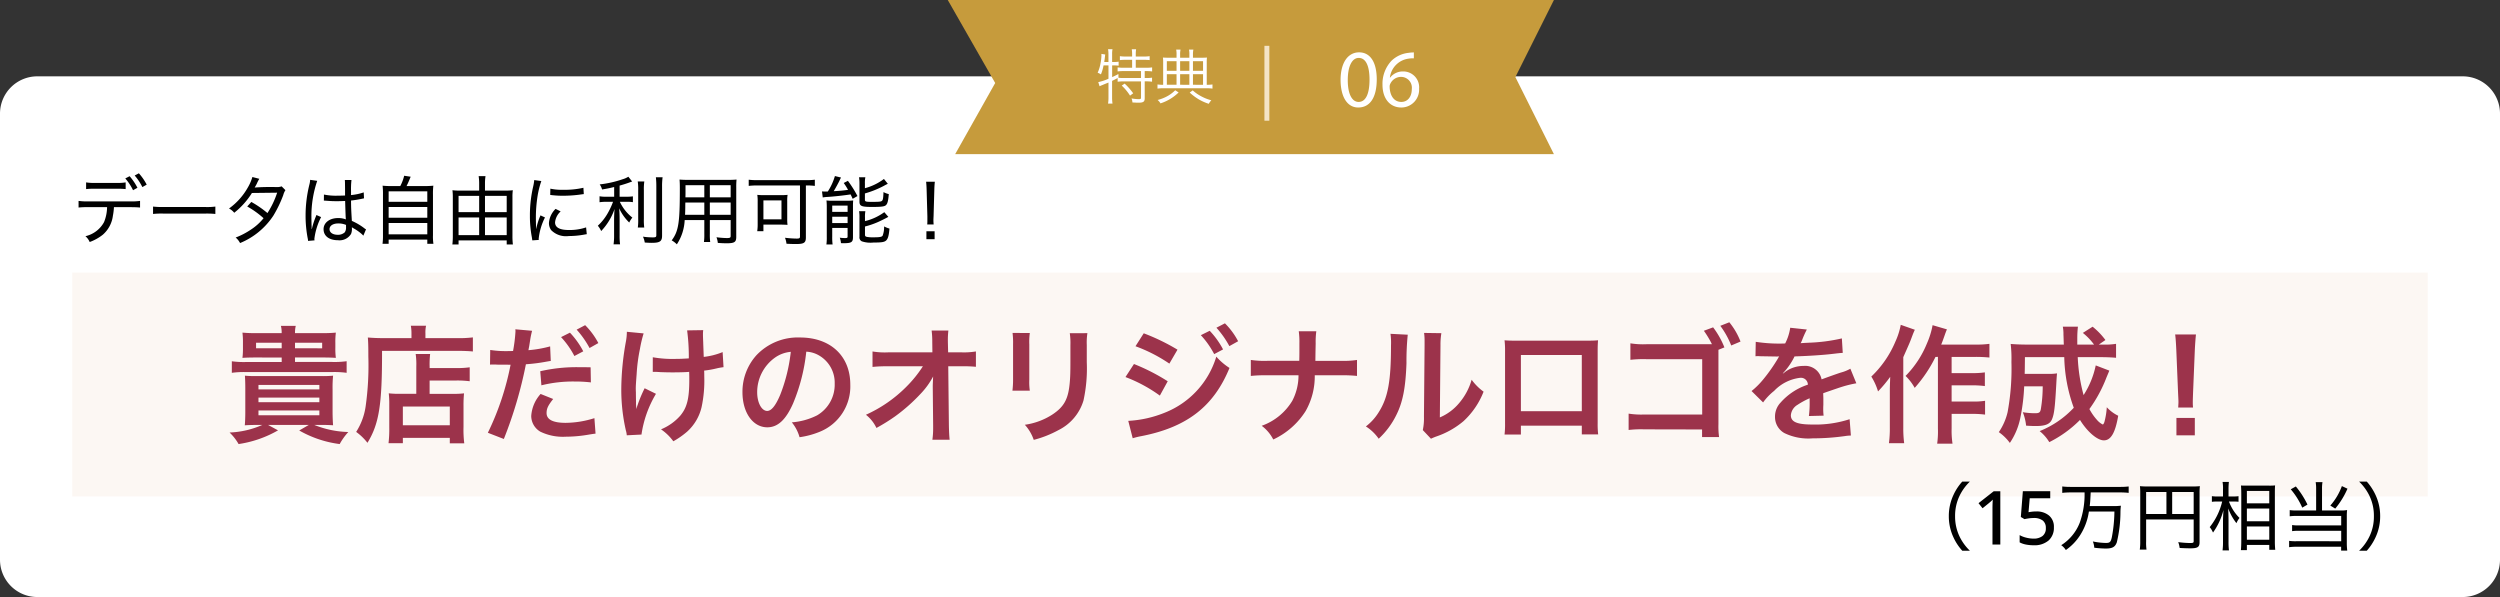 <svg xmlns="http://www.w3.org/2000/svg" width="335" height="80" viewBox="0 0 335 80"><rect x="0" y="0" width="335" height="80" fill="#333333" stroke="none"/><g transform="translate(342 3930)"><path d="M5,0H330a5,5,0,0,1,5,5V64.771a5,5,0,0,1-5,5H5a5,5,0,0,1-5-5V5A5,5,0,0,1,5,0Z" transform="translate(-342 -3919.771)" fill="#fff"/><path d="M7.86-4.24c.53,0,.92.02,1.23.05v-.89a7.867,7.867,0,0,1-1.24.07H2.09A8.3,8.3,0,0,1,.85-5.08v.89a9.858,9.858,0,0,1,1.23-.05H4.67a5.483,5.483,0,0,1-.41,2.01A3.8,3.8,0,0,1,1.77-.35a2.154,2.154,0,0,1,.57.78A6.254,6.254,0,0,0,4.1-.55,4.027,4.027,0,0,0,5.45-3.09a7.926,7.926,0,0,0,.14-1.15Zm-6-2.42a9.2,9.2,0,0,1,1.22-.05H5.93a9.956,9.956,0,0,1,1.23.05v-.9a6.372,6.372,0,0,1-1.24.07H3.09a6.316,6.316,0,0,1-1.23-.07ZM8.37-8.48A7.329,7.329,0,0,1,9.4-6.93l.58-.33A7.462,7.462,0,0,0,8.93-8.78Zm-1.26.39A6.98,6.98,0,0,1,8.15-6.51l.59-.33A7.826,7.826,0,0,0,7.69-8.39Zm3.72,4.76a10.925,10.925,0,0,1,1.39-.05h5.6a11.683,11.683,0,0,1,1.36.05v-.99a8.183,8.183,0,0,1-1.35.06H12.21a10.909,10.909,0,0,1-1.38-.06ZM24.14-8.28a6.132,6.132,0,0,1-.59,1.37,8.746,8.746,0,0,1-2.54,2.85,2.192,2.192,0,0,1,.7.57,10.326,10.326,0,0,0,2.37-2.65l3.38-.04a11.648,11.648,0,0,1-1.3,2.73A13.918,13.918,0,0,0,24-4.94l-.55.61a11.8,11.8,0,0,1,2.19,1.57,7.272,7.272,0,0,1-1.7,1.53A10.008,10.008,0,0,1,21.9-.17a2.325,2.325,0,0,1,.59.74A9.8,9.8,0,0,0,26.95-3.1a16.132,16.132,0,0,0,1.33-2.76,2.244,2.244,0,0,1,.29-.66l-.51-.51a1.729,1.729,0,0,1-.66.1,29.456,29.456,0,0,0-2.95.06c.08-.14.18-.31.29-.53a5.114,5.114,0,0,1,.33-.64Zm9.58,3.17a.076.076,0,0,1,.04-.01.459.459,0,0,1,.1.01,1.736,1.736,0,0,1,.18.01c.03,0,.14.01.3.02.36.03.73.04,1.13.04.37,0,.62-.01,1.1-.03.05,1.62.07,2.25.1,2.47a2.813,2.813,0,0,0-1.04-.18c-1.14,0-1.95.62-1.95,1.49,0,.91.74,1.48,1.93,1.48a1.8,1.8,0,0,0,1.75-.84,1.676,1.676,0,0,0,.12-.69,1.549,1.549,0,0,0-.01-.21c.05.03.05.04.09.06a1.161,1.161,0,0,1,.11.07,5.984,5.984,0,0,1,1.04.71,2.783,2.783,0,0,1,.3.29l.36-.85a1.057,1.057,0,0,1-.26-.17,7.917,7.917,0,0,0-1.64-.96c-.1-1.69-.1-1.81-.11-2.73a13.709,13.709,0,0,0,1.58-.26,1.425,1.425,0,0,1,.16-.03l-.04-.8a7.367,7.367,0,0,1-1.7.36v-.56a11.01,11.01,0,0,1,.06-1.46h-.89c.01.1.02.25.02.43.01.69.01.69.01,1.65-.33.01-.56.02-.95.02a8.041,8.041,0,0,1-1.88-.15Zm2.97,3.25v.29a1.119,1.119,0,0,1-.17.7,1.31,1.31,0,0,1-.95.33c-.65,0-1.09-.3-1.09-.75,0-.47.47-.77,1.19-.77A2.569,2.569,0,0,1,36.69-1.86Zm-4.61.54v-.24a1.563,1.563,0,0,0-.01-.25c-.01-.46-.02-.95-.02-1.18a14.667,14.667,0,0,1,.78-4.78l-.95-.13a3.007,3.007,0,0,1-.11.67,17.3,17.3,0,0,0-.5,4.1,16,16,0,0,0,.28,3.04,1.771,1.771,0,0,1,.05.37l.87-.07a1.13,1.13,0,0,1-.02-.22,8.644,8.644,0,0,1,.9-2.9l-.63-.28c-.03.09-.04.12-.09.24a10.419,10.419,0,0,0-.52,1.64Zm10.7-5.75a9.537,9.537,0,0,1-1.19-.05,10.038,10.038,0,0,1,.05,1.24V-.49A8.2,8.2,0,0,1,41.58.67h.82V.11h5.18V.67h.82a6.5,6.5,0,0,1-.06-1.15v-5.4a9.648,9.648,0,0,1,.05-1.24,9.894,9.894,0,0,1-1.21.05H44.8c.19-.37.33-.7.55-1.25l-.87-.13a5.759,5.759,0,0,1-.52,1.38Zm-.38.71h5.18v1.4H42.4Zm0,2.1h5.18v1.44H42.4Zm0,2.14h5.18V-.6H42.4ZM55.31-6.46v-.92a6.453,6.453,0,0,1,.07-1.02h-.92a6.5,6.5,0,0,1,.07,1.01v.93H51.96a7.381,7.381,0,0,1-1.01-.05,8.269,8.269,0,0,1,.05.9V-.3A9.55,9.55,0,0,1,50.94.76h.83V.21h6.45V.76h.83a8.983,8.983,0,0,1-.06-1.05v-5.3a6.544,6.544,0,0,1,.05-.92,7.788,7.788,0,0,1-1.03.05Zm0,5.97V-2.86h2.91V-.49Zm0-3.08V-5.75h2.91v2.18Zm-.78-2.18v2.18H51.77V-5.75Zm0,2.89V-.49H51.77V-2.86Zm7.63,1.55c0-.17-.01-.21-.01-.43-.01-.27-.02-.75-.02-.95a18.529,18.529,0,0,1,.23-3.06,12.157,12.157,0,0,1,.5-1.99l-.95-.13a6.136,6.136,0,0,1-.14.85,17.164,17.164,0,0,0-.44,3.96,15.1,15.1,0,0,0,.26,2.85c.03.2.04.26.06.42l.87-.06a1.493,1.493,0,0,1-.01-.19,8.121,8.121,0,0,1,.84-2.82l-.6-.28a8.678,8.678,0,0,0-.58,1.83Zm1.89-4.57c.08.01.1.01.16.02a1.235,1.235,0,0,0,.18.02,12.029,12.029,0,0,0,1.34.07,17.278,17.278,0,0,0,2.13-.13q.645-.09.69-.09l-.05-.85a11.075,11.075,0,0,1-2.74.27,6.909,6.909,0,0,1-1.69-.15Zm.72,1.87a2.922,2.922,0,0,0-.89,1.89,1.613,1.613,0,0,0,.3.96,2.791,2.791,0,0,0,2.35.79,11.443,11.443,0,0,0,2.06-.19c.21-.04.23-.04.36-.06l-.09-.91a6.932,6.932,0,0,1-2.33.35c-1.21,0-1.83-.34-1.83-1.02a2.268,2.268,0,0,1,.75-1.47Zm7.85-1.63H71.61a4.554,4.554,0,0,1-.95-.06v.8a6.265,6.265,0,0,1,.94-.06h.87a9.9,9.9,0,0,1-.77,1.63,6.943,6.943,0,0,1-1.27,1.58,2.9,2.9,0,0,1,.45.71,8.06,8.06,0,0,0,1.79-2.95c-.04.53-.06,1.03-.06,1.59V-.5A8.385,8.385,0,0,1,72.54.74h.87A9.039,9.039,0,0,1,73.35-.5V-2.49c0-.62-.02-1.2-.06-1.6a6.272,6.272,0,0,0,1.35,1.91,2.843,2.843,0,0,1,.42-.66,5.845,5.845,0,0,1-1.68-2.12h.88a5.286,5.286,0,0,1,.87.05v-.78a5.378,5.378,0,0,1-.86.05h-.92V-7.13c.5-.14.79-.23,1.24-.39l.44-.16-.51-.64a2.9,2.9,0,0,1-.77.34,14.257,14.257,0,0,1-3.07.69,2.109,2.109,0,0,1,.32.68c.71-.12.96-.17,1.62-.33Zm3.16-2.04a7.122,7.122,0,0,1,.06,1.17v3.84a7.432,7.432,0,0,1-.05,1.16h.86a7.671,7.671,0,0,1-.05-1.17V-6.51a6.906,6.906,0,0,1,.06-1.17Zm2.43-.57a11.268,11.268,0,0,1,.06,1.29V-.49c0,.25-.08.3-.48.3a9.434,9.434,0,0,1-1.03-.06c-.06-.01-.15-.02-.28-.04a2.982,2.982,0,0,1,.24.79c.45.03.74.04.93.04,1.1,0,1.39-.2,1.39-.97V-6.96a9.047,9.047,0,0,1,.07-1.29Zm7.23,5.74h2.79V-.39c0,.24-.08.29-.54.29a11.59,11.59,0,0,1-1.36-.11,2.967,2.967,0,0,1,.18.76c.39.03.85.05,1.17.05,1.06,0,1.3-.16,1.3-.85V-6.92a9.223,9.223,0,0,1,.04-1.02,10.194,10.194,0,0,1-1.09.04H82.49a10.62,10.62,0,0,1-1.11-.04c.03.36.04.66.04,1.19,0,4.65-.17,5.72-1.09,6.96a3.248,3.248,0,0,1,.69.53,6.428,6.428,0,0,0,1.05-3.25H84.7V-.68A7.821,7.821,0,0,1,84.65.43h.84a7.723,7.723,0,0,1-.05-1.12Zm0-3.05V-7.18h2.79v1.62Zm-.74,0H82.17l.01-.47V-7.18H84.7Zm.74.7h2.79v1.64H85.44Zm-.74,0v1.64H82.12c.02-.45.02-.45.03-.99,0-.14,0-.37.01-.65ZM97.52-7.15V-.31c0,.23-.08.28-.45.28a14,14,0,0,1-1.56-.11,2.847,2.847,0,0,1,.2.8c.5.03.9.04,1.26.04,1.09,0,1.34-.16,1.34-.89V-7.15h.13a8.836,8.836,0,0,1,1.07.06v-.83a8.769,8.769,0,0,1-1.1.06H91.75a8.333,8.333,0,0,1-1.1-.06v.83a9.356,9.356,0,0,1,1.1-.06ZM95.81-5.04a4.746,4.746,0,0,1,.05-.85,8.31,8.31,0,0,1-.95.04H92.73a7.718,7.718,0,0,1-.93-.04,5.478,5.478,0,0,1,.05.89v3.16a5.867,5.867,0,0,1-.06.82h.83V-1.9h2.37c.28,0,.67.02.86.03a5.347,5.347,0,0,1-.04-.76Zm-3.19-.11h2.42v2.54H92.62Zm7.95-.39a4.3,4.3,0,0,1,.61-.07c.76-.04,2.33-.21,3.12-.34.1.2.15.3.28.59l.64-.37a15.121,15.121,0,0,0-1.28-2.04l-.56.29a8.333,8.333,0,0,1,.58.92c-.65.09-1.17.14-1.92.18.24-.39.69-1.22.79-1.45.06-.13.1-.22.19-.38l-.82-.2a7.764,7.764,0,0,1-.95,2.07l-.32.01c-.09,0-.33-.01-.46-.02Zm5.65-1.86a3.789,3.789,0,0,1,.06-.85h-.85a5.137,5.137,0,0,1,.06.87v2.39c0,.61.27.72,1.7.72,1.3,0,1.69-.06,1.88-.27s.28-.59.35-1.45a2.95,2.95,0,0,1-.71-.27c-.03.86-.08,1.09-.23,1.19-.13.1-.41.12-1.31.12-.85,0-.95-.03-.95-.31v-.82a12.7,12.7,0,0,0,2.47-.98c.4-.22.41-.22.6-.31l-.52-.65a7.4,7.4,0,0,1-2.55,1.24Zm.01,4.56a4.282,4.282,0,0,1,.05-.86h-.84a4.708,4.708,0,0,1,.05.89V-.27a.578.578,0,0,0,.32.61,3.635,3.635,0,0,0,1.55.16c1.14,0,1.48-.06,1.72-.29.24-.25.35-.64.43-1.58a3.38,3.38,0,0,1-.72-.29,3.163,3.163,0,0,1-.2,1.25c-.12.16-.41.21-1.18.21a4.52,4.52,0,0,1-.88-.05c-.23-.04-.3-.11-.3-.3v-1.1a10.552,10.552,0,0,0,1.56-.52c.33-.13,1.2-.56,1.57-.77l-.54-.63a7.221,7.221,0,0,1-2.59,1.2ZM101.11-.27a7.084,7.084,0,0,1-.05,1.03h.83a7.222,7.222,0,0,1-.05-1.05V-1.46h2.06V-.31c0,.17-.06.21-.33.21a5.082,5.082,0,0,1-.72-.05,2.531,2.531,0,0,1,.16.73c.15.01.26.01.34.01,1.06,0,1.27-.13,1.27-.81V-4.48c0-.19.01-.46.03-.66a7.431,7.431,0,0,1-.92.04h-1.88a5.476,5.476,0,0,1-.78-.04,8.985,8.985,0,0,1,.04.93Zm.73-4.18h2.06v.84h-2.06Zm0,1.49h2.06v.85h-2.06Zm13.59,1.04c-.02-.22-.03-.44-.03-.56v-.15c.01-.1.01-.22.02-.38l.1-3.51c.01-.41.03-.75.07-1.13h-1.17c.04.37.06.7.07,1.13l.1,3.51v.51c0,.23,0,.33-.02.58Zm.13,1.97V-1.01h-1.1V.05Z" transform="translate(-332.322 -3898)"/><path d="M0,0H315.644V30H0Z" transform="translate(-332.322 -3893.476)" fill="#fcf7f3"/><path d="M-130.254-10.115v.6h-4.76a11.8,11.8,0,0,1-1.921-.1v1.547a12.306,12.306,0,0,1,1.921-.1h11.526a12.033,12.033,0,0,1,1.938.1V-9.622a11.909,11.909,0,0,1-1.938.1h-4.981v-.6h3.621c.833,0,1.343.017,1.853.051a9.381,9.381,0,0,1-.068-1.36v-.663a9.532,9.532,0,0,1,.068-1.36,18.488,18.488,0,0,1-1.955.068h-3.519a3.838,3.838,0,0,1,.1-.969h-1.989a3.534,3.534,0,0,1,.1.969h-3.3a18.282,18.282,0,0,1-1.955-.068,10,10,0,0,1,.068,1.36v.663a9.687,9.687,0,0,1-.068,1.36c.493-.034,1-.051,1.853-.051Zm1.785-1.241V-12.1h3.638v.748Zm-1.785,0h-3.434V-12.1h3.434Zm-2.584,10.268a11.957,11.957,0,0,1-4.4,1.02,6.558,6.558,0,0,1,1.207,1.547,14.962,14.962,0,0,0,5.287-1.836l-1.343-.731h5.474l-1.292.748a14.62,14.62,0,0,0,5.423,1.819,8.277,8.277,0,0,1,1.156-1.615,13.018,13.018,0,0,1-4.573-.952h.748c.8,0,1.343.017,1.785.051-.034-.391-.068-1.122-.068-1.819V-5.814a16.112,16.112,0,0,1,.068-1.87,14.472,14.472,0,0,1-1.717.051h-8.381a14.95,14.95,0,0,1-1.717-.051c.034.544.051.969.051,1.751v3.2c0,.68-.034,1.394-.068,1.7.527-.034.935-.051,1.8-.051Zm-.527-5.355h8.16v.6h-8.16Zm0,1.7h8.16v.612h-8.16Zm0,1.717h8.16v.646h-8.16Zm21.148-2.227h-2.176a11.733,11.733,0,0,1-1.513-.068,12.48,12.48,0,0,1,.068,1.5V-.731a15.769,15.769,0,0,1-.1,2.091h1.921V.646h6.29v.731h1.938a14.626,14.626,0,0,1-.1-2.21V-3.6a16.765,16.765,0,0,1,.068-1.717,11.275,11.275,0,0,1-1.5.068h-3.111V-7.038h3.638a12.865,12.865,0,0,1,1.734.1v-1.87a11.035,11.035,0,0,1-1.8.1h-3.57v-.2a12.231,12.231,0,0,1,.068-1.683H-112.3a9.616,9.616,0,0,1,.085,1.683Zm-1.8,1.7h6.29v2.516h-6.29Zm1.156-9.163h-3.842c-.765,0-1.411-.034-2.006-.085.051.6.068,1.139.068,2.584A39.125,39.125,0,0,1-119-3.6a8.589,8.589,0,0,1-1.275,3.451,7.324,7.324,0,0,1,1.513,1.462c1.564-2.55,1.972-5.117,1.955-12.325h10.064c.833,0,1.6.034,2.108.085v-1.887a15.778,15.778,0,0,1-2.142.1h-4.216v-.612a4.273,4.273,0,0,1,.085-1.054h-2.04a5.645,5.645,0,0,1,.085,1.037Zm10.523,3.553a2.538,2.538,0,0,1,.323-.017c.136,0,.442,0,.68.017h1.207l.374.017h.17a36.659,36.659,0,0,1-3.043,9.112l2.142.833A56.538,56.538,0,0,0-97.529-9.214a23.106,23.106,0,0,0,2.788-.357l.391-.068a.747.747,0,0,0,.153-.017l-.085-1.955a15.5,15.5,0,0,1-2.907.51c.051-.306.085-.442.1-.527.051-.306.085-.544.119-.748A11.52,11.52,0,0,1-96.7-13.7l-2.244-.2a2.307,2.307,0,0,1,.017.306,20.634,20.634,0,0,1-.323,2.6c-.391.017-.578.017-.782.017a13.526,13.526,0,0,1-2.278-.153Zm9.52-3.689a11.474,11.474,0,0,1,1.785,2.533l1.19-.629a11.017,11.017,0,0,0-1.785-2.5Zm3.961,4.046c-.782-.017-1.173-.017-1.683-.017a21.727,21.727,0,0,0-5.066.544l.153,1.887a17.577,17.577,0,0,1,4.488-.51,17.7,17.7,0,0,1,2.142.119Zm-6.7,3.57a4.869,4.869,0,0,0-1.258,2.958A2.456,2.456,0,0,0-95.608-.187a6.9,6.9,0,0,0,3.417.68A18.218,18.218,0,0,0-89.029.2c.442-.068.527-.085.833-.119l-.153-2.074a13.01,13.01,0,0,1-3.859.629c-1.7,0-2.55-.442-2.55-1.309,0-.612.2-1.02.884-1.887Zm7.735-6.817a9.831,9.831,0,0,0-1.768-2.4l-1.139.6A12.525,12.525,0,0,1-89-11.39Zm7.293,3.859h.255c.2,0,.272,0,.765.034.442.017,1.071.034,1.547.034.85,0,1.734-.017,2.312-.068.017.561.017.714.017,1.071,0,2.516-.306,3.706-1.19,4.777a7,7,0,0,1-2.6,1.853,6.7,6.7,0,0,1,1.649,1.6A11.057,11.057,0,0,0-75.922-.187a6.371,6.371,0,0,0,1.938-3.3,16.867,16.867,0,0,0,.357-4.063c0-.306,0-.459-.017-.816A12.009,12.009,0,0,0-72-8.653a8.282,8.282,0,0,1,.952-.17l-.119-2.023A9.353,9.353,0,0,1-73.7-10.2c-.034-1.088-.068-1.734-.068-1.921-.034-.765-.034-.918-.034-1.088a3.706,3.706,0,0,1,.034-.578l-2.159.034A26.25,26.25,0,0,1-75.7-10c-.884.051-1.156.068-1.8.068a15.146,15.146,0,0,1-3.026-.221ZM-81.617-6A17.541,17.541,0,0,0-82.739-3.2c0-.272-.017-.374-.034-.646v-.306c-.017-.833-.017-1.122-.017-1.309-.017-.272-.017-.476-.017-.527,0-.323.034-.816.119-1.938a22.9,22.9,0,0,1,.442-3.349,16.423,16.423,0,0,1,.493-2.074L-84-13.566a7.481,7.481,0,0,1-.119,1.258,36.538,36.538,0,0,0-.629,6.443A24.462,24.462,0,0,0-84.133-.34a2.771,2.771,0,0,1,.119.646l1.972-.1A14.789,14.789,0,0,1-80.1-5.253Zm21.658-4.9a3.716,3.716,0,0,1,1.717.51,4.212,4.212,0,0,1,2.091,3.774,4.76,4.76,0,0,1-2.363,4.25,9.035,9.035,0,0,1-3.383.935A5.423,5.423,0,0,1-60.86.561a11.114,11.114,0,0,0,2.669-.714A6.549,6.549,0,0,0-54.06-6.494c0-3.825-2.652-6.307-6.732-6.307a7.631,7.631,0,0,0-5.848,2.38,7.3,7.3,0,0,0-1.87,4.947c0,2.737,1.394,4.709,3.332,4.709,1.394,0,2.482-1,3.451-3.2A24.593,24.593,0,0,0-59.959-10.9Zm-2.074.017a22.4,22.4,0,0,1-1.411,5.746c-.612,1.462-1.19,2.176-1.751,2.176-.748,0-1.343-1.1-1.343-2.5a5.692,5.692,0,0,1,2.312-4.59A4.327,4.327,0,0,1-62.033-10.88ZM-43.01-6.12l.051,5.083v.306A10.823,10.823,0,0,1-43.061.9h2.312c-.051-.476-.085-1.122-.1-1.955l-.085-7.888h1.751a17.48,17.48,0,0,1,1.955.068v-2.057a9.666,9.666,0,0,1-2.006.119h-1.717l-.034-1.377v-.1a10.907,10.907,0,0,1,.068-1.445h-2.244a12.257,12.257,0,0,1,.085,1.564l.017,1.36h-5.882a9.879,9.879,0,0,1-2.142-.119v2.074a17.71,17.71,0,0,1,2.091-.085h4.658a16.173,16.173,0,0,1-2.278,2.805,18.092,18.092,0,0,1-5.355,3.689A4.925,4.925,0,0,1-50.558-.68a24.624,24.624,0,0,0,2.516-1.564A23.4,23.4,0,0,0-44.693-5.2a10.3,10.3,0,0,0,1.734-2.38c-.017.272-.051,1.139-.051,1.224Zm10.693-7.293a10.733,10.733,0,0,1,.068,1.53v4.675a12.26,12.26,0,0,1-.085,1.53h2.329a8.206,8.206,0,0,1-.068-1.5v-4.692a8.641,8.641,0,0,1,.068-1.53Zm7.667.034a8.952,8.952,0,0,1,.085,1.615v2.125c0,1.36-.017,2.108-.085,2.839C-24.837-4.556-25.4-3.519-27-2.465a9.17,9.17,0,0,1-3.672,1.36A5.808,5.808,0,0,1-29.478.918,14.38,14.38,0,0,0-26.163-.391a6.511,6.511,0,0,0,3.349-3.961A20.079,20.079,0,0,0-22.372-9.5v-2.3a8.063,8.063,0,0,1,.085-1.581Zm8.806,1.751A20.581,20.581,0,0,1-11.305-9.3l1.088-1.87a28,28,0,0,0-4.522-2.193ZM-17.187-7.5A19.732,19.732,0,0,1-12.58-5.015l1.054-1.921a26.832,26.832,0,0,0-4.522-2.312Zm10.1-5.61A11.474,11.474,0,0,1-5.3-10.574l1.19-.629A11.017,11.017,0,0,0-5.9-13.7ZM-16.218.7a10.038,10.038,0,0,1,1.19-.289C-8.942-.782-5.355-3.57-3.247-8.721a8.265,8.265,0,0,1-1.768-1.513,11.692,11.692,0,0,1-6.885,7.5,15.1,15.1,0,0,1-4.913,1.105Zm14.127-13a9.831,9.831,0,0,0-1.768-2.4L-5-14.11a12.525,12.525,0,0,1,1.734,2.465ZM8.262-9.673c0-.187,0-.187.017-1.309L8.3-12a10.723,10.723,0,0,1,.085-1.632H6.035A10.7,10.7,0,0,1,6.12-12v1c0,.306,0,.612-.017,1.326H1.819a12.288,12.288,0,0,1-2.21-.119V-7.65a17.461,17.461,0,0,1,2.176-.085H6a7.35,7.35,0,0,1-.833,3.417,7.848,7.848,0,0,1-4.1,3.349A5.281,5.281,0,0,1,2.618.867,10.235,10.235,0,0,0,6.953-2.941,9.385,9.385,0,0,0,8.177-7.735h3.485a17.461,17.461,0,0,1,2.176.085V-9.792a12.177,12.177,0,0,1-2.21.119Zm10.064-3.621a8.544,8.544,0,0,1,.068,1.547c0,4.76-.391,6.953-1.615,8.908A6.984,6.984,0,0,1,15.028-.884,6.05,6.05,0,0,1,16.745.765,10.826,10.826,0,0,0,19.091-2.38c.884-1.751,1.258-3.672,1.377-6.987a35.527,35.527,0,0,1,.17-3.808Zm4.5-.119a7.358,7.358,0,0,1,.068,1.122v.51l-.085,9.588a7.618,7.618,0,0,1-.153,1.8L23.749.765A7.4,7.4,0,0,1,24.48.459,11.228,11.228,0,0,0,28.1-1.581a10.55,10.55,0,0,0,2.7-3.961,7.126,7.126,0,0,1-1.6-1.6A8.307,8.307,0,0,1,27.54-4.029a6.835,6.835,0,0,1-2.6,1.938l.085-9.673a9.212,9.212,0,0,1,.119-1.615ZM43.962-.986V.187h2.193a11.652,11.652,0,0,1-.068-1.479v-9.724c0-.629.017-.969.051-1.411-.391.034-.7.051-1.428.051H35.054c-.68,0-1.037-.017-1.445-.051A11.291,11.291,0,0,1,33.677-11v9.741A11.361,11.361,0,0,1,33.609.2H35.8V-.986Zm0-1.938H35.8v-7.531h8.16ZM63.07-11.475a11.368,11.368,0,0,0-1.513-2.686l-1.241.459A12.692,12.692,0,0,1,61.4-11.9H52.666a10.8,10.8,0,0,1-2.193-.119v2.21a15.07,15.07,0,0,1,2.176-.085h7.446v7.412H52.36A10.519,10.519,0,0,1,50.235-2.6V-.408a14.072,14.072,0,0,1,2.091-.085l7.752.017V.544h2.278a10.613,10.613,0,0,1-.085-1.734v-9.962Zm2.159-.782a9.463,9.463,0,0,0-1.5-2.584l-1.207.476a11.5,11.5,0,0,1,1.462,2.635Zm2.006,1.972a1.878,1.878,0,0,1,.272-.017c.153,0,.153,0,.476.017.374,0,1.87.034,2.142.034,0,0,.221-.017.289-.017a.832.832,0,0,0-.136.221,22.516,22.516,0,0,1-2.04,2.907,10.414,10.414,0,0,1-1.53,1.513L68.255-4.1a7.644,7.644,0,0,1,1.479-1.547,5.747,5.747,0,0,1,3.485-1.751.933.933,0,0,1,1.037.918A8.316,8.316,0,0,0,70.6-4.08a2.709,2.709,0,0,0-.748,1.887A2.465,2.465,0,0,0,71.094,0a7.3,7.3,0,0,0,3.791.714A30.834,30.834,0,0,0,79.237.408,5.009,5.009,0,0,1,80.019.34l-.17-2.193a14.77,14.77,0,0,1-5,.714c-2.057,0-2.873-.357-2.873-1.241a1.79,1.79,0,0,1,.884-1.394,10.332,10.332,0,0,1,1.632-.884v.408a13.458,13.458,0,0,1-.1,1.972l1.972-.051a6.979,6.979,0,0,1-.051-.9c0-.119,0-.272.017-.561v-.68c0-.238,0-.238-.017-.68v-.187q2.193-.765,2.55-.867a15.006,15.006,0,0,1,1.887-.459l-.8-1.955a5.311,5.311,0,0,1-1.258.51q-.638.2-2.6.918a2.237,2.237,0,0,0-2.431-1.8,4.11,4.11,0,0,0-2.4.765c-.221.17-.221.17-.34.255l-.017-.034a8.8,8.8,0,0,0,1.564-2.261c1.717-.051,3.876-.187,5.117-.34.867-.1.867-.1,1.343-.136l-.119-1.938a22.966,22.966,0,0,1-4.454.578c-.935.051-.935.051-1.071.068.034-.068.068-.119.153-.306a12.99,12.99,0,0,1,.68-1.53l-2.227-.238A6.733,6.733,0,0,1,71.213-12a20.543,20.543,0,0,1-3.944-.221Zm24.446.085V-.612a11.946,11.946,0,0,1-.1,2.04h2.057a11.5,11.5,0,0,1-.119-2.04V-2.567H96.3a13.246,13.246,0,0,1,1.7.1V-4.318a9.787,9.787,0,0,1-1.7.1H93.517V-6.392h2.754a13.057,13.057,0,0,1,1.7.1V-8.126a11.736,11.736,0,0,1-1.683.1H93.517V-10.2h3.23a17.77,17.77,0,0,1,1.836.085v-1.836a12.6,12.6,0,0,1-1.836.1H92.123c.153-.374.17-.425.425-1.139.119-.34.17-.493.34-.9l-1.921-.561a10.969,10.969,0,0,1-.765,2.465A13.269,13.269,0,0,1,87.346-7.65a6.893,6.893,0,0,1,1.224,1.6A18.487,18.487,0,0,0,91.358-10.2ZM86.7-14.5a9.571,9.571,0,0,1-.714,2.244,13.882,13.882,0,0,1-3.23,4.692,8.048,8.048,0,0,1,.9,1.989,17.722,17.722,0,0,0,1.632-1.955c-.051,1.428-.051,1.513-.051,1.938V-.748a15.035,15.035,0,0,1-.119,2.108h2.04A15.7,15.7,0,0,1,87.04-.748v-9.418c.884-1.989.884-1.989,1.156-2.72.153-.408.2-.527.391-.952Zm26.129,5.44A11.738,11.738,0,0,1,111.2-5.083a23.041,23.041,0,0,1-.782-5.083h3.06c.867,0,1.513.034,2.074.085v-1.87a9.474,9.474,0,0,1-1.8.1h-.51l.884-.612a9.512,9.512,0,0,0-1.717-1.785l-1.309.833a8.032,8.032,0,0,1,1.5,1.564h-2.244v-.782a14.029,14.029,0,0,1,.085-1.615h-2.023a5.267,5.267,0,0,1,.085,1.071c.034.748.034,1.19.051,1.326h-4.93c-.884,0-1.581-.034-2.193-.085a16.822,16.822,0,0,1,.1,2.414,31.951,31.951,0,0,1-.51,6.715A7.948,7.948,0,0,1,99.841-.119a6.24,6.24,0,0,1,1.479,1.445,9.2,9.2,0,0,0,1.394-3.315,26.27,26.27,0,0,0,.527-4.267h2.482a18.478,18.478,0,0,1-.255,3.077c-.085.425-.238.527-.765.527a10.363,10.363,0,0,1-1.649-.136,6.363,6.363,0,0,1,.442,1.8c.544.034.816.051,1.292.051,1.309,0,1.921-.255,2.193-.935.289-.714.391-1.615.561-4.675.034-.663.068-1.139.1-1.445a7.428,7.428,0,0,1-1.207.068h-3.128c.017-.612.017-.612.034-2.244h5.27a21.079,21.079,0,0,0,1.275,6.783,12.76,12.76,0,0,1-4.573,3.128,5.641,5.641,0,0,1,1.292,1.479,15.644,15.644,0,0,0,4.114-2.975c.986,1.6,2.329,2.737,3.2,2.737.935,0,1.53-1,1.921-3.3a5.07,5.07,0,0,1-1.53-1.139,9.9,9.9,0,0,1-.323,1.989c-.085.221-.153.323-.221.323A2.471,2.471,0,0,1,113-1.751a7.324,7.324,0,0,1-1.02-1.462,18.483,18.483,0,0,0,2.295-4.25c.272-.646.272-.646.374-.9Zm13.039,5.644a6.072,6.072,0,0,1-.034-.714c0-.238,0-.238.034-1.224l.238-5.78c.034-.731.1-1.615.153-2.074h-2.788c.068.476.119,1.326.153,2.074l.238,5.78c.051,1.02.051,1.02.051,1.207,0,.2-.017.374-.034.731Zm.238,3.723V-2.023h-2.465V.306Z" transform="translate(-174 -3871.975)" fill="#9c334b"/><path d="M0,0,6.355,11.123.993,20.657H81.225L76.06,10.329,81.225,0Z" transform="translate(-215 -3930)" fill="#c69b3c"/><path d="M1.76-4.5v1.792a6.8,6.8,0,0,1-1.368.448l.176.56A2.046,2.046,0,0,1,.76-1.792c.152-.064.152-.064.2-.08.128-.056.3-.128.5-.208l.3-.12V-.216A4.888,4.888,0,0,1,1.7.624h.6a5.7,5.7,0,0,1-.056-.84V-2.424c.384-.184.424-.208.744-.384v.5a5.44,5.44,0,0,1,.776-.048H6.12V-.192c0,.184-.056.216-.352.216a5.844,5.844,0,0,1-.92-.1,1.644,1.644,0,0,1,.12.544c.3.016.592.032.816.032.64,0,.832-.136.832-.584V-2.36h.208a5.44,5.44,0,0,1,.776.048v-.544a4.851,4.851,0,0,1-.776.048H6.616v-.928h.2a5.523,5.523,0,0,1,.792.048v-.544a5.5,5.5,0,0,1-.816.048H5.416V-5.248h1.1a6.818,6.818,0,0,1,.76.04v-.528a4.766,4.766,0,0,1-.76.048h-1.1v-.328a3.9,3.9,0,0,1,.048-.648H4.88a4.035,4.035,0,0,1,.048.648v.328h-.88a4.766,4.766,0,0,1-.76-.048v.528a6.709,6.709,0,0,1,.76-.04h.88v1.064H3.8a5.354,5.354,0,0,1-.816-.048v.544A5.5,5.5,0,0,1,3.8-3.736H6.12v.928H3.8a4.587,4.587,0,0,1-.736-.04L3.1-2.864l-.008-.48c-.376.2-.512.264-.84.416V-4.5H2.44a5.661,5.661,0,0,1,.68.04V-5a4.045,4.045,0,0,1-.7.048H2.248V-6.008A3.265,3.265,0,0,1,2.3-6.672H1.7a3.372,3.372,0,0,1,.056.664v1.056H1.192c.048-.328.08-.552.1-.752.016-.136.016-.16.032-.256L.808-6.04c.008.1.008.152.008.216A5.6,5.6,0,0,1,.7-4.816a5.1,5.1,0,0,1-.392,1.3,2.08,2.08,0,0,1,.44.224A5.742,5.742,0,0,0,1.1-4.5ZM3.536-1.792A6.676,6.676,0,0,1,4.648-.448L5.072-.76a8.458,8.458,0,0,0-1.144-1.3ZM10.88-5.528H9.792c-.352,0-.56-.008-.736-.024a4.486,4.486,0,0,1,.032.64V-1.9a4.563,4.563,0,0,1-.76-.048v.56a5.775,5.775,0,0,1,.824-.048h5.72a5.7,5.7,0,0,1,.824.048v-.56a4.739,4.739,0,0,1-.768.048V-4.912a4.345,4.345,0,0,1,.032-.64c-.152.016-.376.024-.76.024H13.08v-.384a3.324,3.324,0,0,1,.056-.7h-.584A3.14,3.14,0,0,1,12.6-5.9v.376H11.36V-5.9a2.9,2.9,0,0,1,.056-.712h-.584a3.187,3.187,0,0,1,.048.7Zm0,3.624h-1.3V-3.32h1.3Zm.48,0V-3.32H12.6V-1.9Zm1.72,0V-3.32h1.352V-1.9Zm-2.2-1.872h-1.3V-5.064h1.3Zm.48,0V-5.064H12.6v1.288Zm1.72,0V-5.064h1.352v1.288ZM10.7-1.168a4.565,4.565,0,0,1-.992.76A5.474,5.474,0,0,1,8.344.136a1.7,1.7,0,0,1,.384.456A6.238,6.238,0,0,0,11.16-.872Zm1.944.312a7.79,7.79,0,0,0,1.168.88A6.731,6.731,0,0,0,15.2.648a2.158,2.158,0,0,1,.344-.472A5.95,5.95,0,0,1,14.112-.4a5.353,5.353,0,0,1-1.064-.752Z" transform="translate(-195.224 -3916.738)" fill="#fff"/><path d="M2.882-7.271C1.43-7.271.4-5.951.4-3.553.418-1.188,1.364.121,2.761.121c1.584,0,2.486-1.342,2.486-3.773C5.247-5.929,4.389-7.271,2.882-7.271Zm-.055.748c1,0,1.452,1.155,1.452,2.915,0,1.826-.473,2.981-1.463,2.981-.88,0-1.452-1.056-1.452-2.915C1.364-5.489,1.98-6.523,2.827-6.523Zm7.392-.737a4.648,4.648,0,0,0-.7.055A3.892,3.892,0,0,0,7.227-6.149a4.5,4.5,0,0,0-1.21,3.223c0,1.859,1,3.047,2.53,3.047A2.391,2.391,0,0,0,10.923-2.4a2.123,2.123,0,0,0-2.156-2.31,2.131,2.131,0,0,0-1.727.825H7.007A2.906,2.906,0,0,1,9.493-6.424a3.5,3.5,0,0,1,.726-.044ZM8.547-.627C7.535-.627,7-1.5,6.974-2.673a.824.824,0,0,1,.11-.429,1.593,1.593,0,0,1,1.386-.88A1.453,1.453,0,0,1,9.944-2.343C9.944-1.32,9.383-.627,8.547-.627Z" transform="translate(-162.763 -3915.715)" fill="#fff"/><path d="M0,0V10.037" transform="translate(-172.237 -3923.86)" fill="none" stroke="#f4e4c6" stroke-width="0.659"/><path d="M9.64.83A6.634,6.634,0,0,1,8.25-1.09,6.174,6.174,0,0,1,7.66-3.8a6.174,6.174,0,0,1,.59-2.71A6.634,6.634,0,0,1,9.64-8.43H8.62A7.045,7.045,0,0,0,7.46-6.68,6.655,6.655,0,0,0,6.82-3.8,6.655,6.655,0,0,0,7.46-.92,7.045,7.045,0,0,0,8.62.83ZM13.72,0H12.67V-4.74q0-.38.01-.685t.03-.595a3.294,3.294,0,0,1-.27.26q-.14.12-.32.27l-.78.63-.54-.68,2.04-1.6h.88Zm4.82-4.43a2.558,2.558,0,0,1,1.71.55,1.943,1.943,0,0,1,.65,1.57,2.262,2.262,0,0,1-.71,1.77A2.9,2.9,0,0,1,18.18.1,5.173,5.173,0,0,1,17.135,0a2.881,2.881,0,0,1-.825-.29v-.97a3.375,3.375,0,0,0,.875.34,4.024,4.024,0,0,0,.985.13,1.922,1.922,0,0,0,1.2-.345,1.269,1.269,0,0,0,.45-1.075,1.235,1.235,0,0,0-.4-.995A1.943,1.943,0,0,0,18.14-3.55a4.394,4.394,0,0,0-.625.05q-.345.05-.555.1l-.49-.29.27-3.45h3.67v.94H17.66L17.5-4.33q.17-.03.43-.065A4.636,4.636,0,0,1,18.54-4.43Zm6.47-2.55a11.2,11.2,0,0,1-.64,4.04A6.224,6.224,0,0,1,21.88.09a2.269,2.269,0,0,1,.62.65,7.045,7.045,0,0,0,1.87-1.92,8,8,0,0,0,1.22-3.24h3.42A19.642,19.642,0,0,1,28.67-1c-.14.66-.27.79-.79.79a9.343,9.343,0,0,1-1.76-.2,2.658,2.658,0,0,1,.19.84,14.364,14.364,0,0,0,1.52.11c.9,0,1.27-.2,1.5-.83a17.555,17.555,0,0,0,.49-4.03,7.009,7.009,0,0,1,.06-.88,8.769,8.769,0,0,1-1.2.05H25.7c.07-.6.07-.6.13-1.83h3.96a9.285,9.285,0,0,1,1.13.06v-.86a9.286,9.286,0,0,1-1.13.06H23.15a9.17,9.17,0,0,1-1.13-.06v.86a9.461,9.461,0,0,1,1.14-.06Zm8.25,3.62h6.37V-.44c0,.2-.08.24-.51.24a13.913,13.913,0,0,1-1.56-.12,3.171,3.171,0,0,1,.19.78c.46.03,1.02.05,1.41.05,1.01,0,1.26-.16,1.26-.84V-6.85a8.359,8.359,0,0,1,.04-.97,7.621,7.621,0,0,1-.97.04H33.41a8.663,8.663,0,0,1-.98-.04,7.78,7.78,0,0,1,.04.91V-.44A7.66,7.66,0,0,1,32.41.68h.9a6.238,6.238,0,0,1-.05-1.09Zm2.72-.73H33.26V-7.04h2.72Zm.77,0V-7.04h2.88v2.95Zm8.24-1.67a6.458,6.458,0,0,1,.65.03v-.75a4.03,4.03,0,0,1-.65.04H44.3v-.92a8.156,8.156,0,0,1,.05-1.03H43.5a4.918,4.918,0,0,1,.06,1.03v.92H42.8a4.411,4.411,0,0,1-.73-.04v.76a4.588,4.588,0,0,1,.72-.04h.66a8.662,8.662,0,0,1-1.67,3.43,2.781,2.781,0,0,1,.44.73,9,9,0,0,0,1.4-3.02c-.05.95-.06,1.22-.06,1.62V-.39A8.939,8.939,0,0,1,43.5.79h.86A8.732,8.732,0,0,1,44.3-.39V-3.3c0-.31-.01-.68-.04-1.54a7.231,7.231,0,0,0,1.1,1.98,3.028,3.028,0,0,1,.41-.7,6.044,6.044,0,0,1-1.41-2.2ZM46.76.75V.06h3V.71h.8a11.511,11.511,0,0,1-.05-1.22V-6.92c0-.5.01-.77.03-1a7.041,7.041,0,0,1-.79.03H46.78c-.45,0-.56,0-.81-.02.03.46.04.74.04,1.07V-.5c0,.51-.02.89-.05,1.25Zm0-7.93h3v1.66h-3Zm0,2.36h3v1.7h-3Zm0,2.4h3V-.64h-3Zm9.28-2.14H53.47a6.6,6.6,0,0,1-.97-.05v.83a6.643,6.643,0,0,1,.95-.05H59.4v1.27H53.76a5.487,5.487,0,0,1-.94-.05v.82a5.672,5.672,0,0,1,.91-.05H59.4v1.4H53.37a6,6,0,0,1-.95-.05V.36A6.7,6.7,0,0,1,53.39.3h6V.82h.82a8.211,8.211,0,0,1-.06-1.06V-3.81a6.752,6.752,0,0,1,.04-.81,4.082,4.082,0,0,1-.79.06H56.83V-7.43a5.356,5.356,0,0,1,.06-.93h-.91a5.6,5.6,0,0,1,.06.93ZM52.64-7.4a10.009,10.009,0,0,1,1.54,2.46l.7-.41a11.822,11.822,0,0,0-1.56-2.43Zm6.85-.43a8.179,8.179,0,0,1-1.55,2.61l.66.41a11.076,11.076,0,0,0,1.64-2.67ZM62.83.83A7.27,7.27,0,0,0,63.98-.92a6.623,6.623,0,0,0,.64-2.88,6.623,6.623,0,0,0-.64-2.88,7.27,7.27,0,0,0-1.15-1.75H61.8a6.634,6.634,0,0,1,1.39,1.92,6.112,6.112,0,0,1,.59,2.71,6.112,6.112,0,0,1-.59,2.71A6.634,6.634,0,0,1,61.8.83Z" transform="translate(-87.678 -3857.035)"/></g></svg>